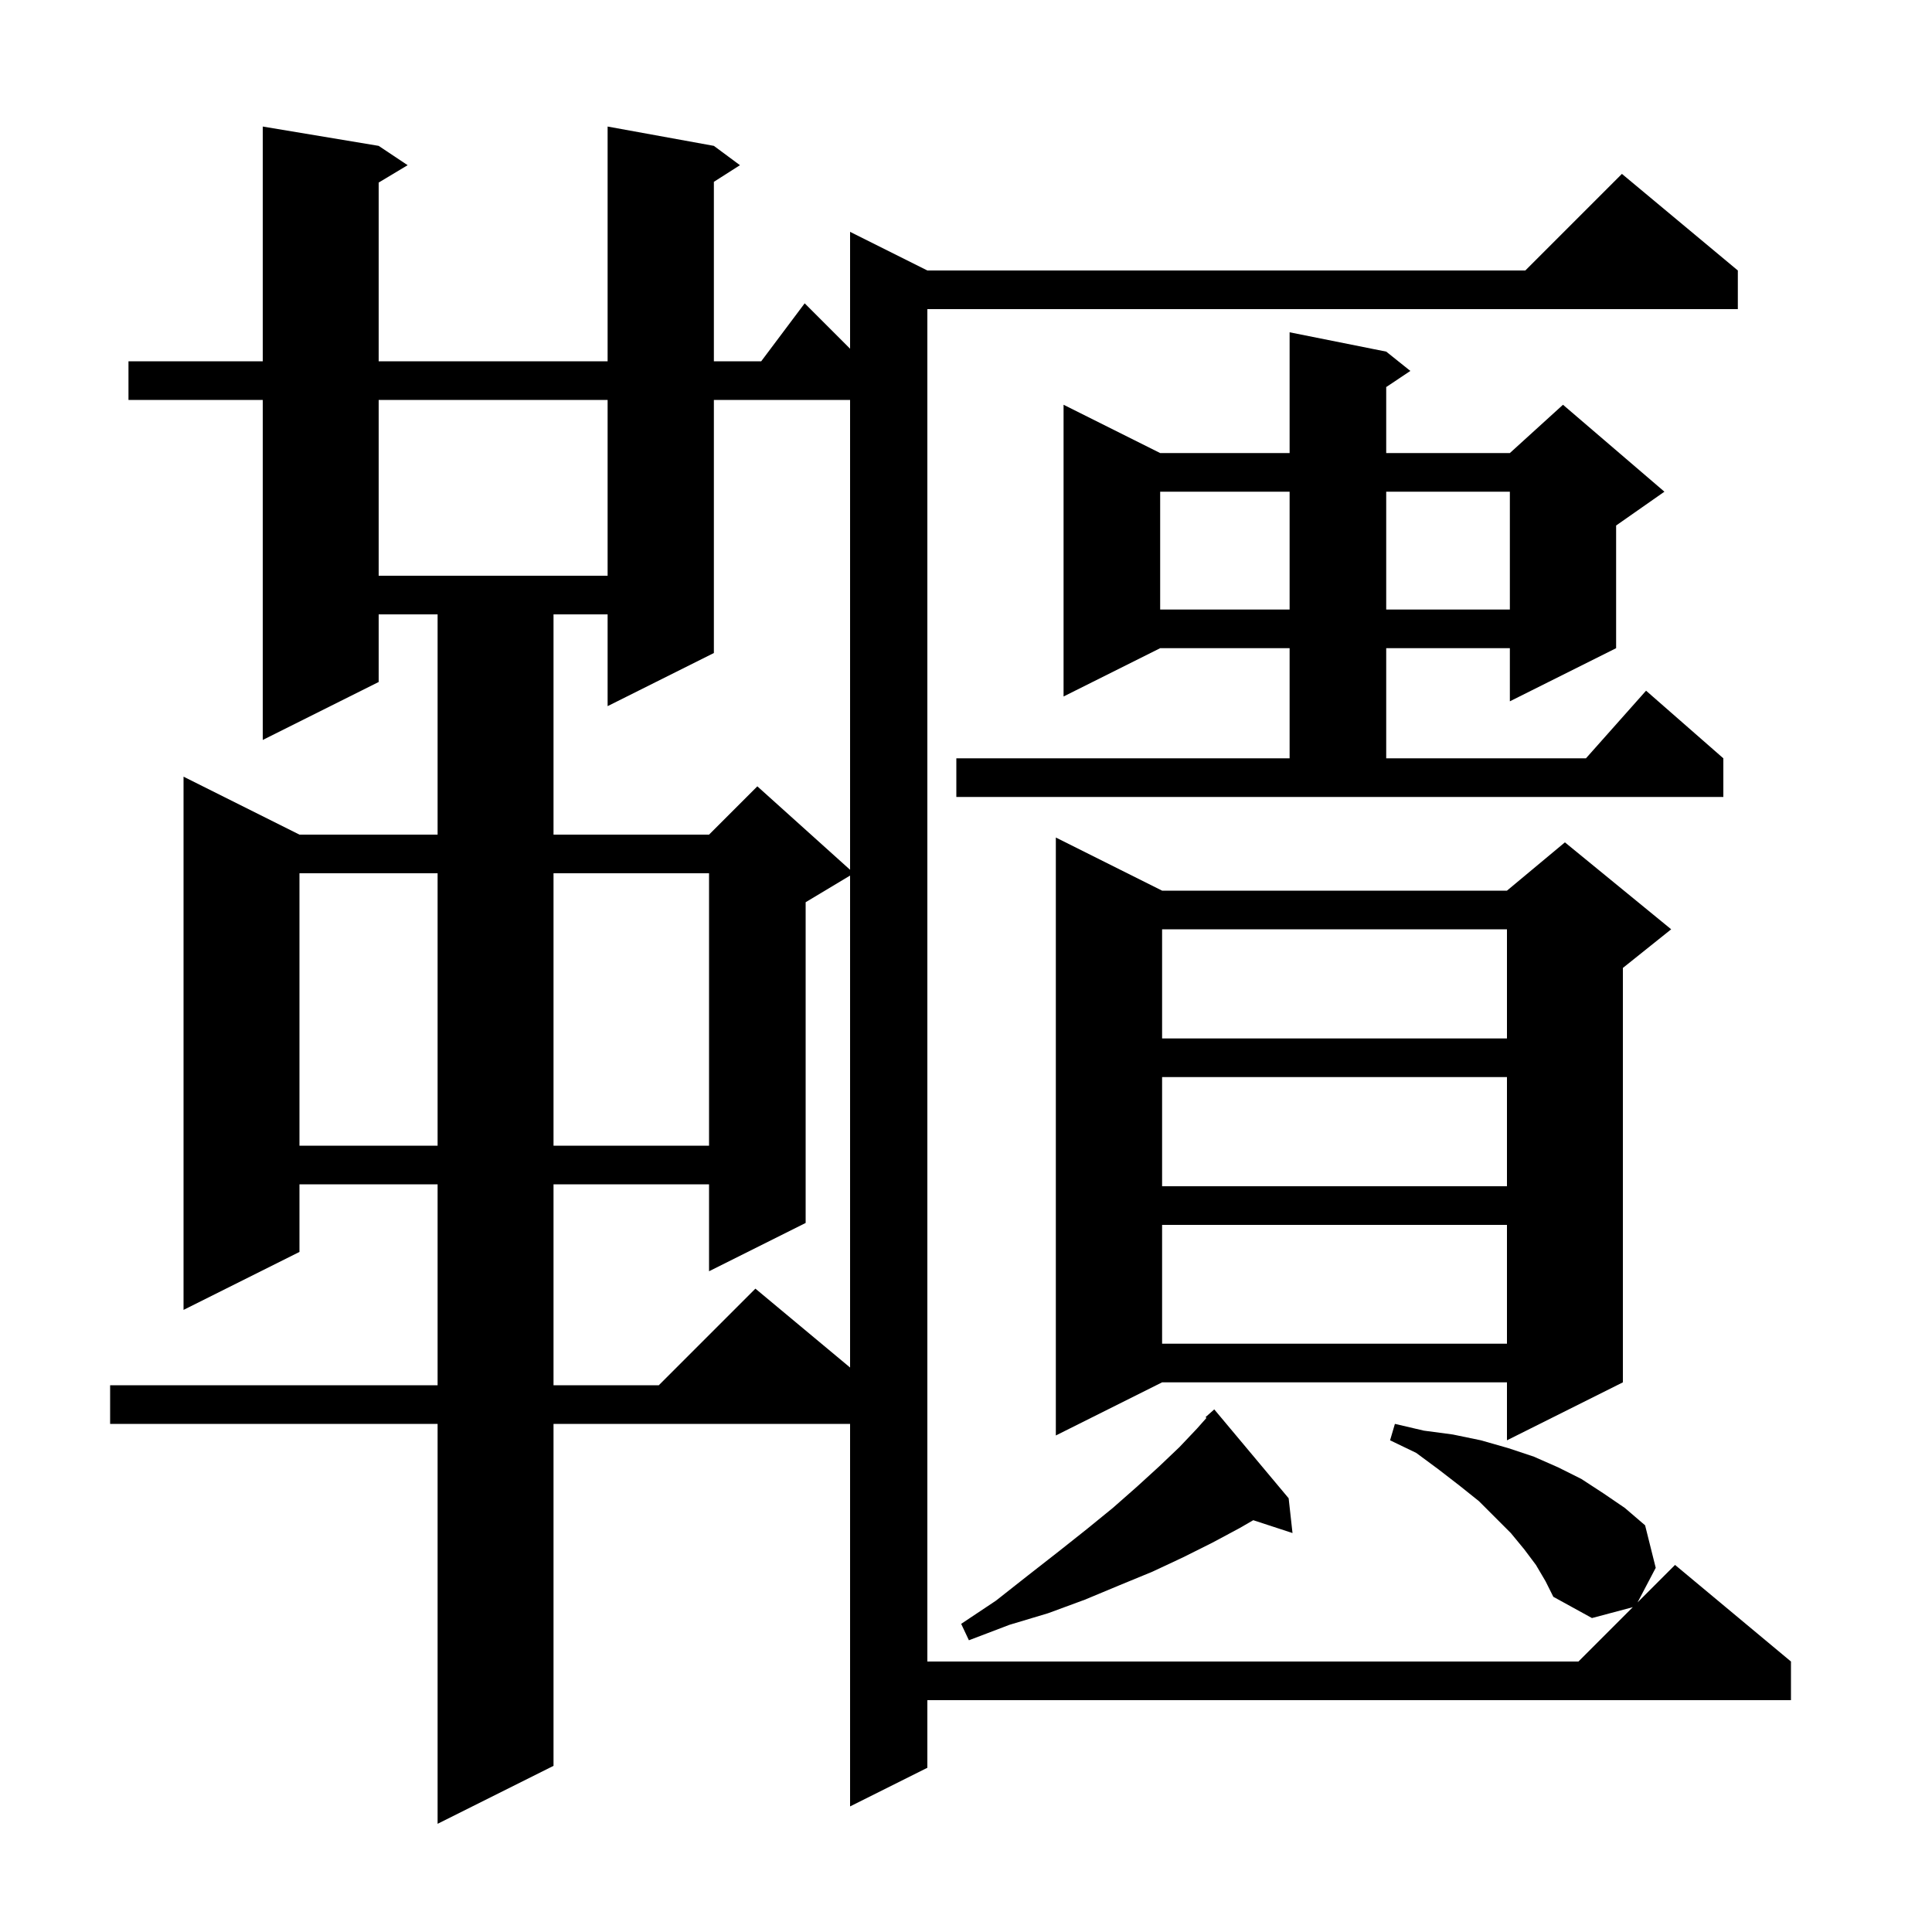 <svg xmlns="http://www.w3.org/2000/svg" xmlns:xlink="http://www.w3.org/1999/xlink" version="1.1" baseProfile="full" viewBox="0 0 200 200" width="200" height="200"><g fill="currentColor"><path d="M 159.0 162.0 L 157.8 160.4 L 156.4 158.7 L 153.1 155.4 L 151.1 153.8 L 148.9 152.1 L 146.6 150.4 L 143.9 149.1 L 144.4 147.4 L 147.4 148.1 L 150.4 148.5 L 153.3 149.1 L 156.1 149.9 L 158.8 150.8 L 161.3 151.9 L 163.7 153.1 L 166.0 154.6 L 168.2 156.1 L 170.3 157.9 L 171.4 162.3 L 169.521 165.879 L 173.4 162.0 L 185.4 172.0 L 185.4 176.0 L 96.0 176.0 L 96.0 183.0 L 88.0 187.0 L 88.0 147.4 L 57.3 147.4 L 57.3 182.8 L 45.3 188.8 L 45.3 147.4 L 11.4 147.4 L 11.4 143.4 L 45.3 143.4 L 45.3 122.6 L 31.0 122.6 L 31.0 129.6 L 19.0 135.6 L 19.0 80.4 L 31.0 86.4 L 45.3 86.4 L 45.3 63.6 L 39.2 63.6 L 39.2 70.6 L 27.2 76.6 L 27.2 41.4 L 13.3 41.4 L 13.3 37.4 L 27.2 37.4 L 27.2 13.1 L 39.2 15.1 L 42.2 17.1 L 39.2 18.9 L 39.2 37.4 L 62.9 37.4 L 62.9 13.1 L 73.9 15.1 L 76.6 17.1 L 73.9 18.823 L 73.9 37.4 L 78.8 37.4 L 83.3 31.4 L 88.0 36.1 L 88.0 24.0 L 96.0 28.0 L 157.9 28.0 L 167.9 18.0 L 179.9 28.0 L 179.9 32.0 L 96.0 32.0 L 96.0 172.0 L 163.4 172.0 L 169.027 166.373 L 164.8 167.5 L 160.8 165.3 L 160.0 163.7 Z M 133.4 155.1 L 133.8 158.7 L 129.738 157.371 L 128.3 158.2 L 125.5 159.7 L 122.5 161.2 L 119.3 162.7 L 115.9 164.1 L 112.3 165.6 L 108.5 167.0 L 104.5 168.2 L 100.3 169.8 L 99.5 168.1 L 103.1 165.7 L 106.4 163.1 L 109.6 160.6 L 112.5 158.3 L 115.2 156.1 L 117.7 153.9 L 120.0 151.8 L 122.1 149.8 L 123.9 147.9 L 124.889 146.787 L 124.8 146.7 L 125.7 145.9 Z M 120.3 92.2 L 156.0 92.2 L 162.0 87.2 L 173.0 96.2 L 168.0 100.2 L 168.0 143.1 L 156.0 149.1 L 156.0 143.1 L 120.3 143.1 L 109.3 148.6 L 109.3 86.7 Z M 83.4 93.4 L 83.4 126.6 L 73.4 131.6 L 73.4 122.6 L 57.3 122.6 L 57.3 143.4 L 68.2 143.4 L 78.2 133.4 L 88.0 141.567 L 88.0 90.64 Z M 120.3 126.8 L 120.3 139.1 L 156.0 139.1 L 156.0 126.8 Z M 120.3 111.5 L 120.3 122.8 L 156.0 122.8 L 156.0 111.5 Z M 31.0 90.4 L 31.0 118.6 L 45.3 118.6 L 45.3 90.4 Z M 57.3 90.4 L 57.3 118.6 L 73.4 118.6 L 73.4 90.4 Z M 120.3 96.2 L 120.3 107.5 L 156.0 107.5 L 156.0 96.2 Z M 73.9 41.4 L 73.9 67.6 L 62.9 73.1 L 62.9 63.6 L 57.3 63.6 L 57.3 86.4 L 73.4 86.4 L 78.4 81.4 L 88.0 90.04 L 88.0 41.4 Z M 99.0 78.5 L 133.5 78.5 L 133.5 67.1 L 120.1 67.1 L 110.1 72.1 L 110.1 41.9 L 120.1 46.9 L 133.5 46.9 L 133.5 34.4 L 143.5 36.4 L 146.0 38.4 L 143.5 40.067 L 143.5 46.9 L 156.3 46.9 L 161.8 41.9 L 172.3 50.9 L 167.3 54.4 L 167.3 67.1 L 156.3 72.6 L 156.3 67.1 L 143.5 67.1 L 143.5 78.5 L 164.178 78.5 L 170.4 71.5 L 178.4 78.5 L 178.4 82.5 L 99.0 82.5 Z M 120.1 50.9 L 120.1 63.1 L 133.5 63.1 L 133.5 50.9 Z M 143.5 50.9 L 143.5 63.1 L 156.3 63.1 L 156.3 50.9 Z M 39.2 41.4 L 39.2 59.6 L 62.9 59.6 L 62.9 41.4 Z "/></g></svg>
